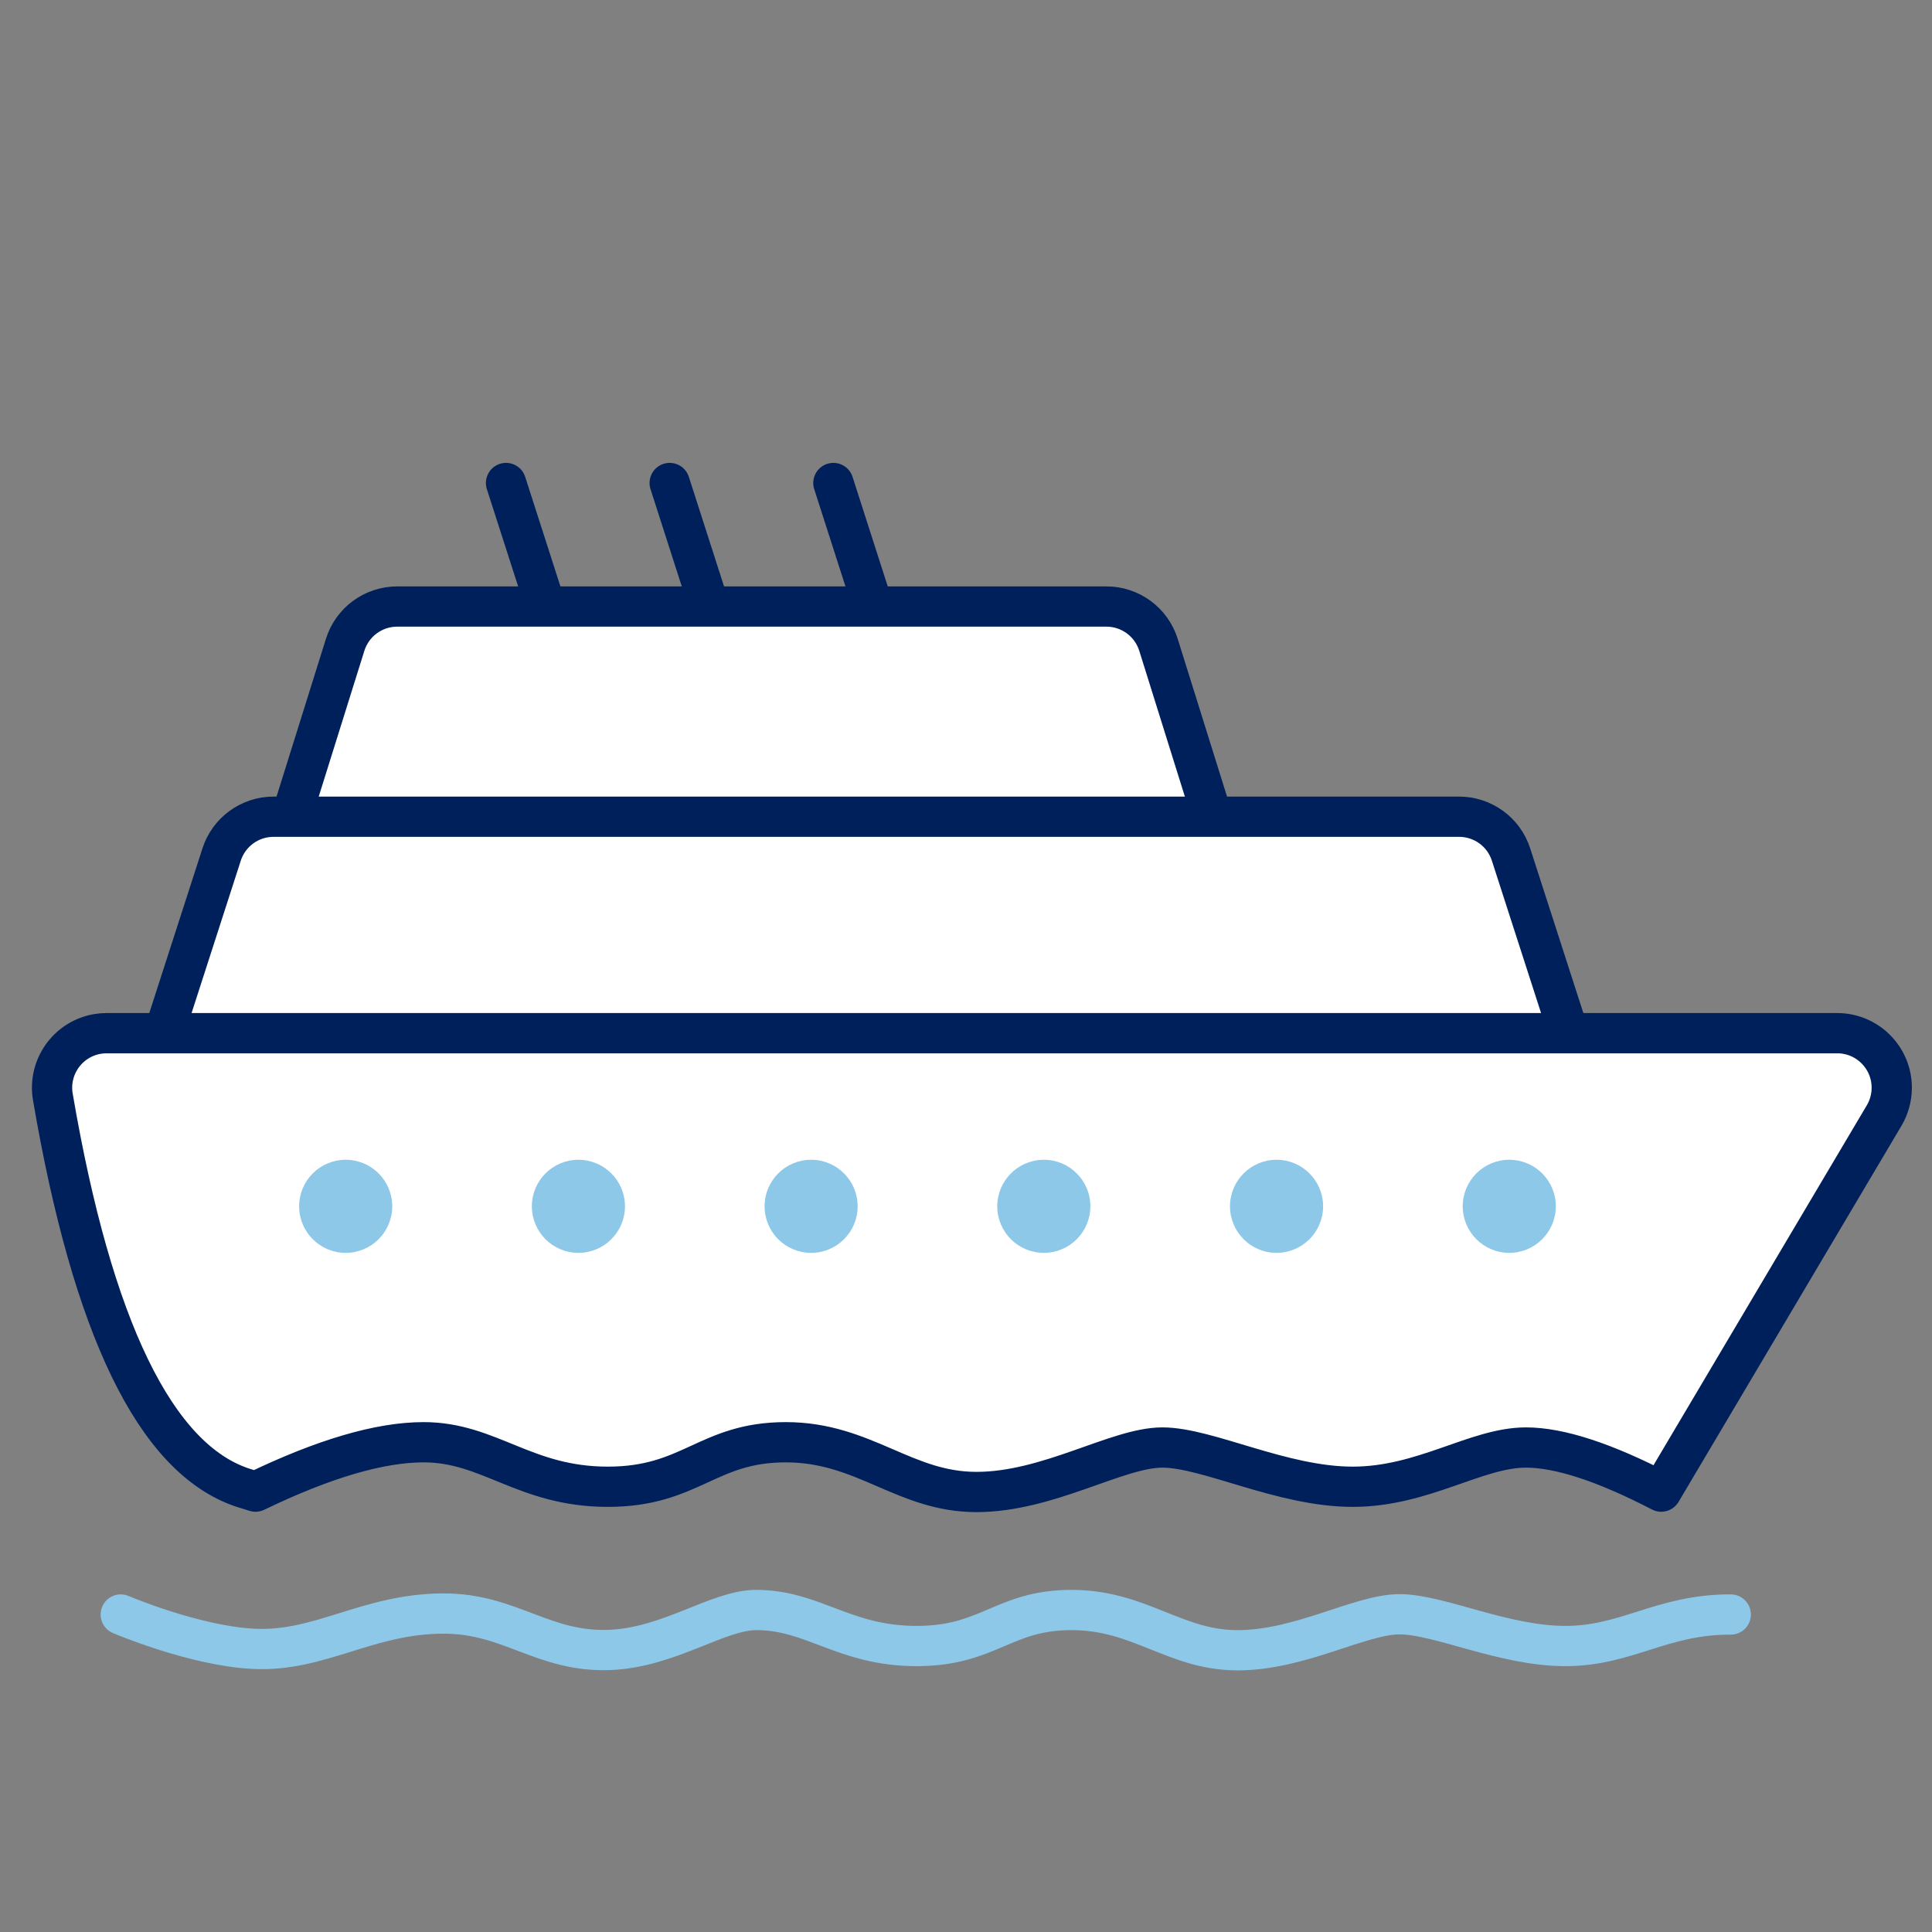 <?xml version="1.0" encoding="utf-8"?>
<svg xmlns="http://www.w3.org/2000/svg" fill="none" height="48" viewBox="0 0 48 48" width="48">
<rect x="0" y="0" width="48" height="48" fill="#808080" stroke="none"/>
<path clip-rule="evenodd" d="M7.238 20.291L8.575 16.02C8.752 15.454 9.276 15.069 9.869 15.069H27.488C28.081 15.069 28.605 15.454 28.782 16.02L30.118 20.291" fill="white" fill-rule="evenodd"/>
<path d="M7.238 20.291L8.575 16.02C8.752 15.454 9.276 15.069 9.869 15.069H27.488C28.081 15.069 28.605 15.454 28.782 16.02L30.118 20.291" stroke="#00205B" stroke-linecap="round" stroke-linejoin="round"/>
<path clip-rule="evenodd" d="M4.128 25.498C4.587 24.075 5.047 22.652 5.506 21.23C5.687 20.67 6.208 20.291 6.796 20.291H36.251C36.839 20.291 37.361 20.67 37.541 21.23L38.919 25.498" fill="white" fill-rule="evenodd"/>
<path d="M4.128 25.498C4.587 24.075 5.047 22.652 5.506 21.23C5.687 20.67 6.208 20.291 6.796 20.291H36.251C36.839 20.291 37.361 20.67 37.541 21.23L38.919 25.498" stroke="#00205B" stroke-linecap="round" stroke-linejoin="round"/>
<path clip-rule="evenodd" d="M6.023 36.958C3.865 36.234 2.295 32.999 1.313 27.253C1.187 26.515 1.683 25.814 2.421 25.688C2.496 25.675 2.573 25.669 2.649 25.669H45.645C46.393 25.669 47 26.276 47 27.024C47 27.267 46.935 27.506 46.811 27.715L41.273 37.059C39.862 36.328 38.742 35.963 37.914 35.963C36.672 35.963 35.365 36.938 33.607 36.938C31.849 36.938 30.004 35.963 28.879 35.963C27.754 35.963 26.051 37.068 24.259 37.068C22.466 37.068 21.473 35.832 19.523 35.832C17.573 35.832 17.171 36.938 15.102 36.938C13.033 36.938 12.163 35.832 10.526 35.832C9.435 35.832 8.043 36.241 6.348 37.059L6.023 36.958Z" fill="white" fill-rule="evenodd" stroke="#00205B" stroke-linecap="round" stroke-linejoin="round"/>
<path d="M12.572 12L13.554 15.053" stroke="#00205B" stroke-linecap="round"/>
<path d="M16.638 12L17.619 15.053" stroke="#00205B" stroke-linecap="round"/>
<path d="M20.705 12L21.686 15.053" stroke="#00205B" stroke-linecap="round"/>
<path d="M8.588 31.127C9.227 31.127 9.745 30.609 9.745 29.97C9.745 29.332 9.227 28.814 8.588 28.814C7.95 28.814 7.432 29.332 7.432 29.97C7.432 30.609 7.95 31.127 8.588 31.127Z" fill="#8DC8E8"/>
<path d="M14.37 31.127C15.009 31.127 15.527 30.609 15.527 29.97C15.527 29.332 15.009 28.814 14.37 28.814C13.732 28.814 13.214 29.332 13.214 29.97C13.214 30.609 13.732 31.127 14.37 31.127Z" fill="#8DC8E8"/>
<path d="M20.152 31.127C20.791 31.127 21.308 30.609 21.308 29.97C21.308 29.332 20.791 28.814 20.152 28.814C19.513 28.814 18.996 29.332 18.996 29.97C18.996 30.609 19.513 31.127 20.152 31.127Z" fill="#8DC8E8"/>
<path d="M25.934 31.127C26.572 31.127 27.09 30.609 27.09 29.97C27.09 29.332 26.572 28.814 25.934 28.814C25.295 28.814 24.777 29.332 24.777 29.97C24.777 30.609 25.295 31.127 25.934 31.127Z" fill="#8DC8E8"/>
<path d="M31.715 31.127C32.354 31.127 32.872 30.609 32.872 29.97C32.872 29.332 32.354 28.814 31.715 28.814C31.077 28.814 30.559 29.332 30.559 29.97C30.559 30.609 31.077 31.127 31.715 31.127Z" fill="#8DC8E8"/>
<path d="M37.497 31.127C38.136 31.127 38.654 30.609 38.654 29.97C38.654 29.332 38.136 28.814 37.497 28.814C36.859 28.814 36.341 29.332 36.341 29.97C36.341 30.609 36.859 31.127 37.497 31.127Z" fill="#8DC8E8"/>
<path d="M43 40.112C41.29 40.106 40.422 40.895 38.891 40.895C37.36 40.895 35.753 40.106 34.773 40.106C33.793 40.106 32.309 41 30.748 41C29.187 41 28.322 40 26.623 40C24.925 40 24.575 40.895 22.772 40.895C20.97 40.895 20.212 40 18.787 40C17.836 40 16.627 40.935 15.147 40.992C13.495 41.056 12.68 40.088 11.026 40.088C9.138 40.088 7.952 41.047 6.305 40.965C4.825 40.892 3 40.112 3 40.112" stroke="#8DC8E8" stroke-linecap="round" stroke-linejoin="round"/>
</svg>
